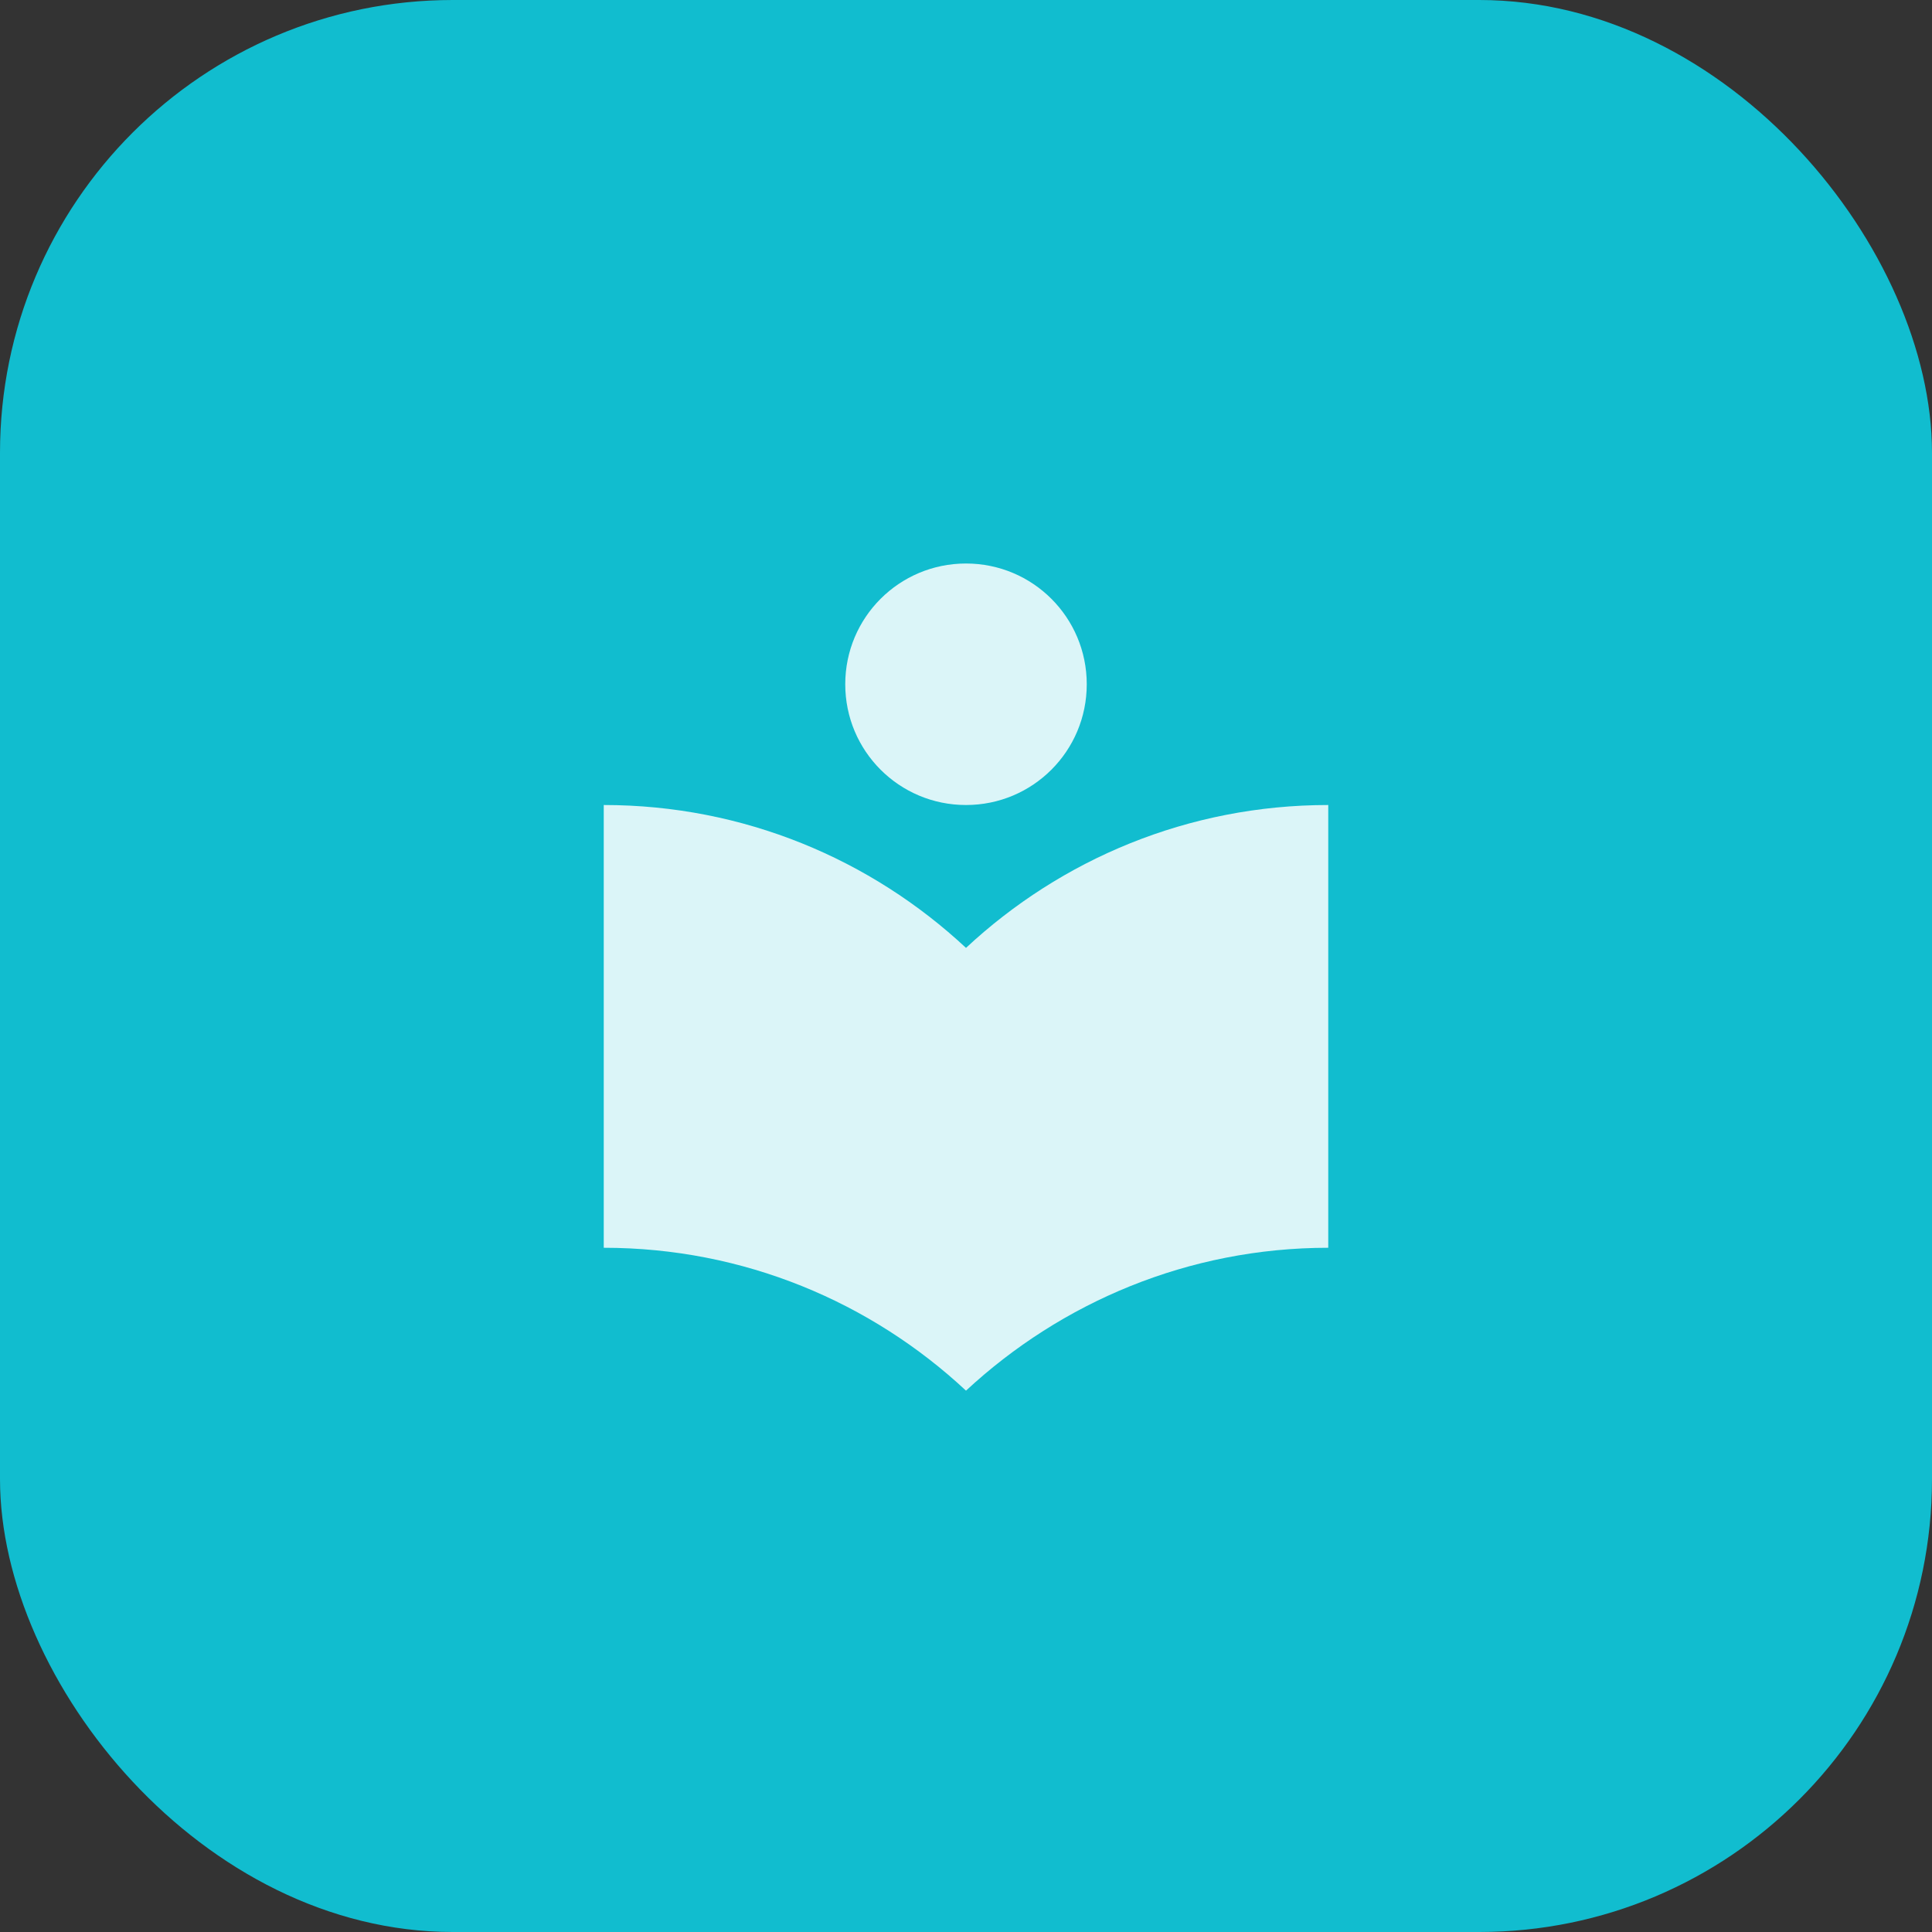 <svg width="64" height="64" viewBox="0 0 64 64" fill="none" xmlns="http://www.w3.org/2000/svg">
<rect x="0" y="0" width="64" height="64" fill="#333333" stroke="none"/>
<rect width="64" height="64" rx="15" fill="#11BDCF"/>
<g clip-path="url(#clip0_7499_7242)">
<path d="M32 31.4C28.853 28.467 24.64 26.667 20 26.667V41.334C24.64 41.334 28.853 43.134 32 46.067C35.147 43.147 39.36 41.334 44 41.334V26.667C39.36 26.667 35.147 28.467 32 31.4ZM32 26.667C34.213 26.667 36 24.88 36 22.667C36 20.454 34.213 18.667 32 18.667C29.787 18.667 28 20.454 28 22.667C28 24.88 29.787 26.667 32 26.667Z" fill="#DBF5F8"/>
</g>
<defs>
<clipPath id="clip0_7499_7242">
<rect width="32" height="32" fill="white" transform="translate(16 16)"/>
</clipPath>
</defs>
</svg>
